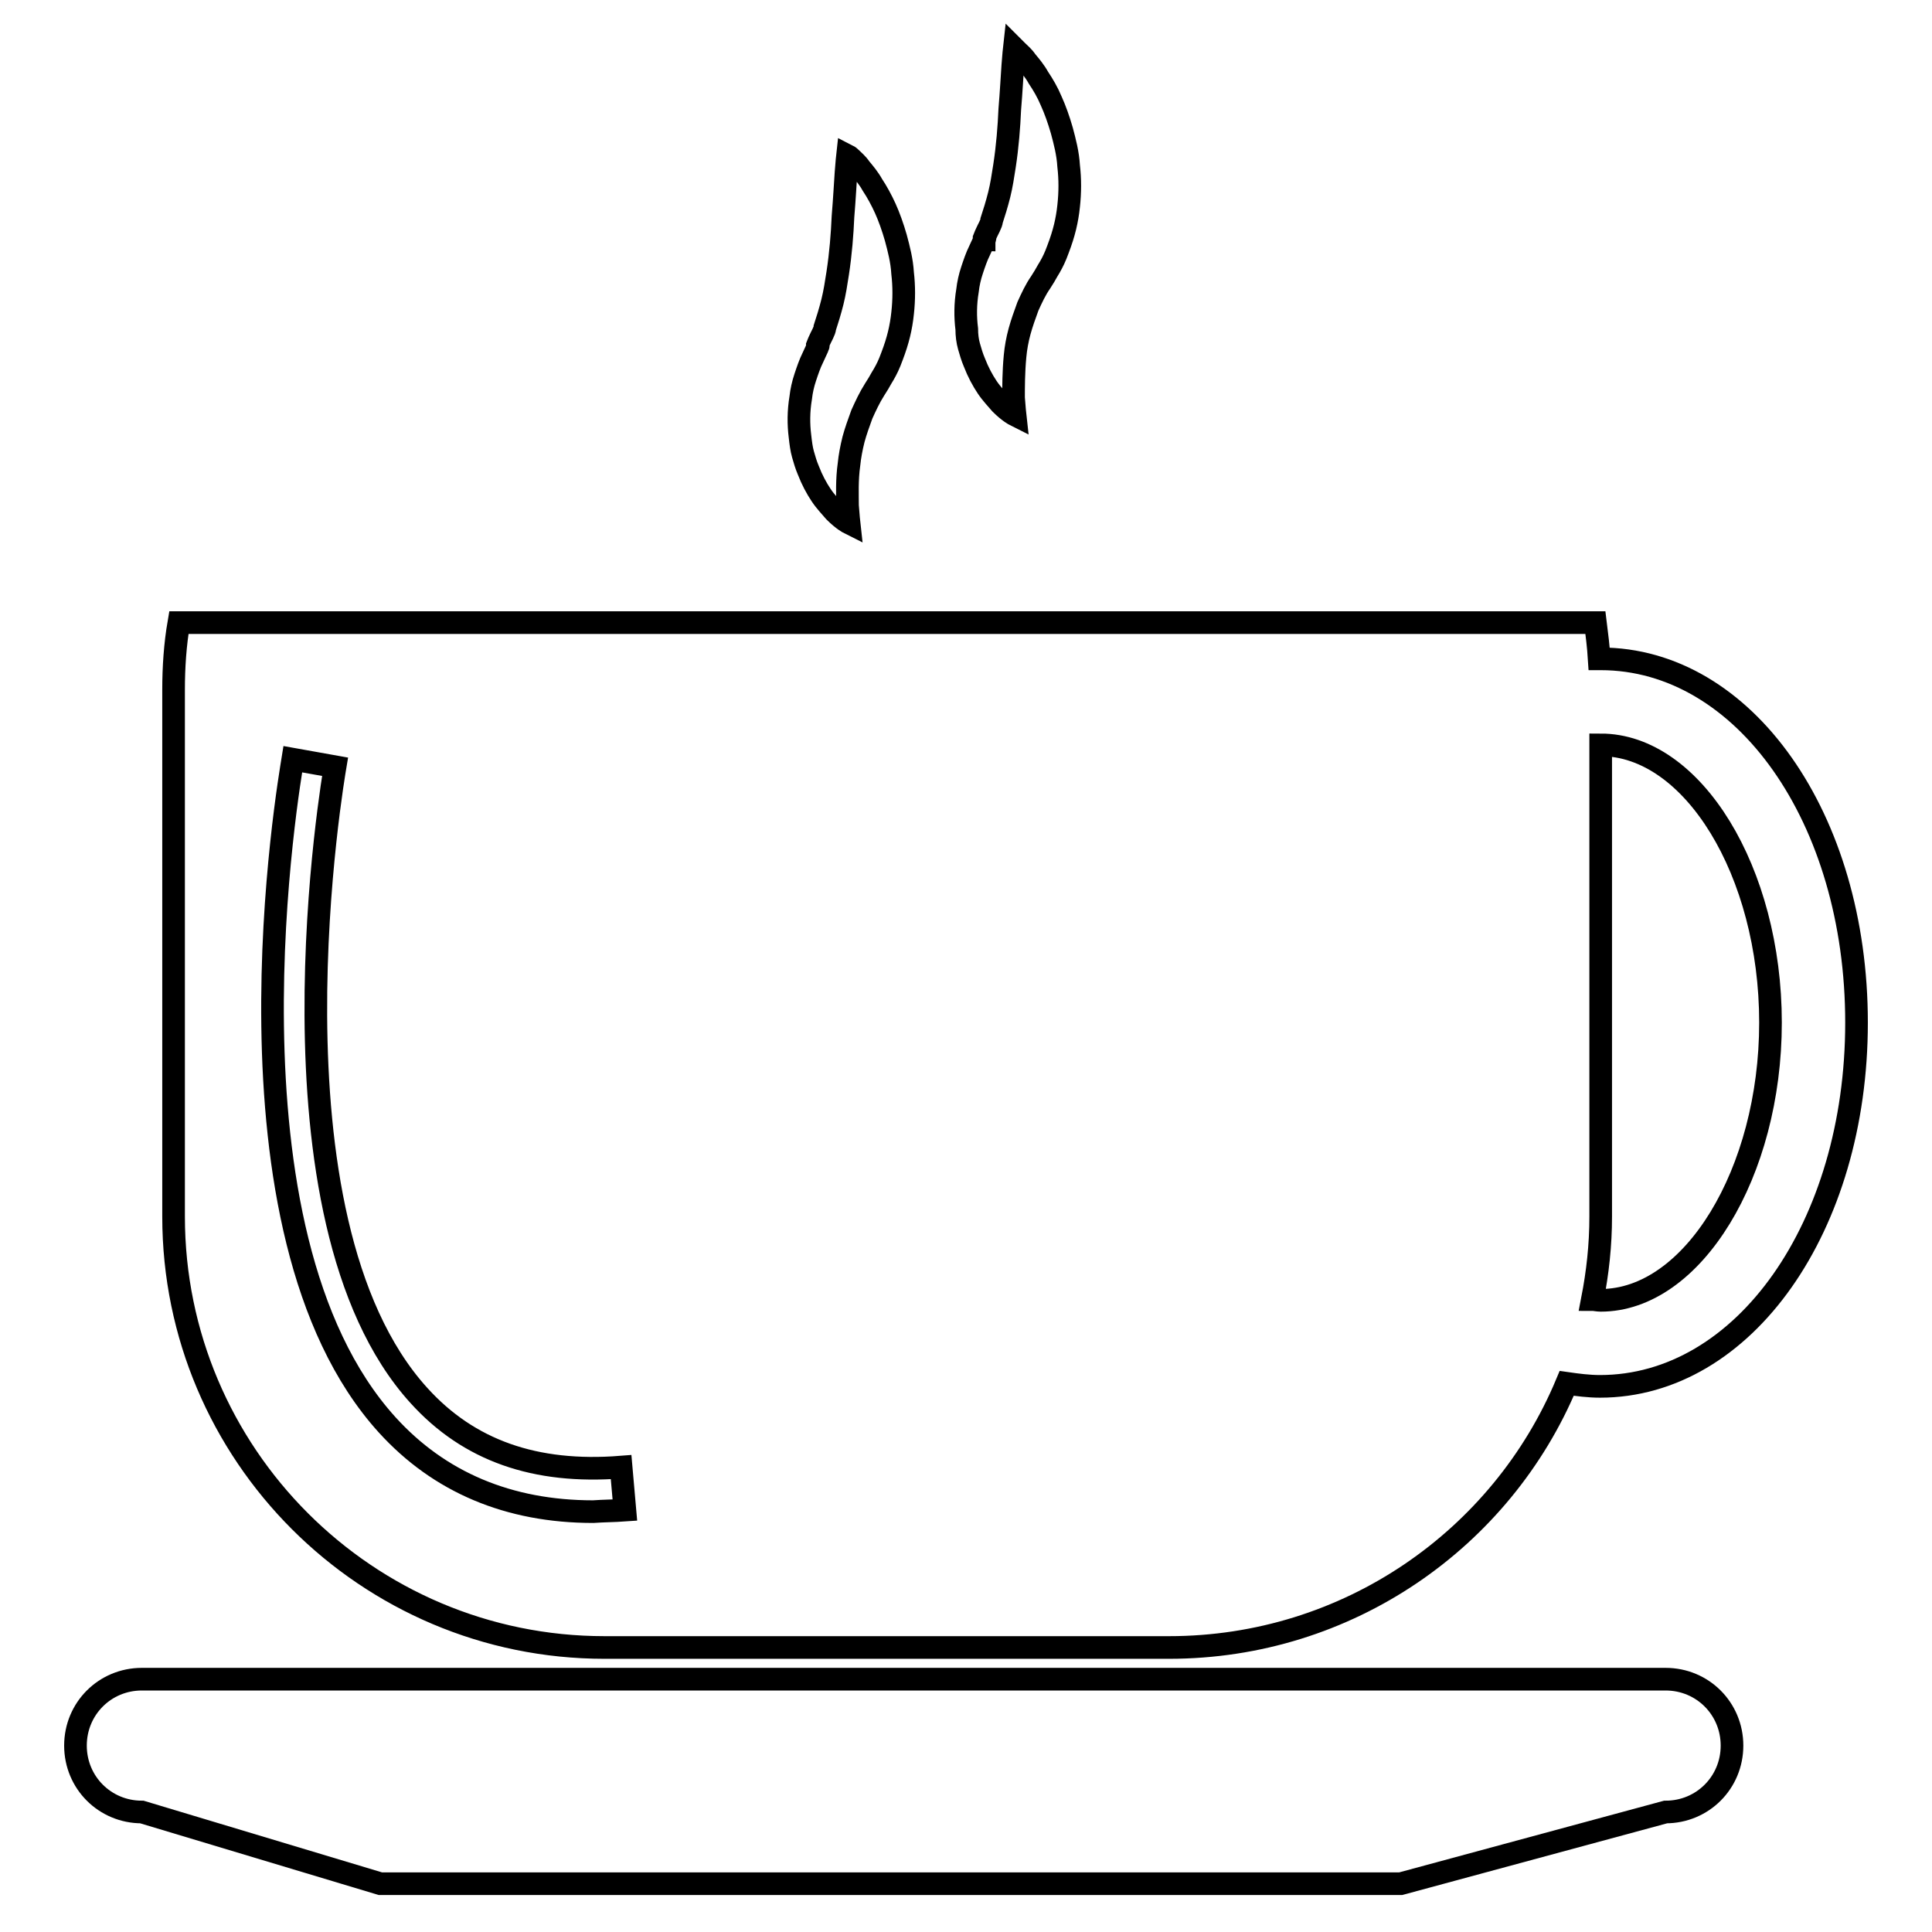 <?xml version="1.0" encoding="utf-8"?>
<!-- Svg Vector Icons : http://www.onlinewebfonts.com/icon -->
<!DOCTYPE svg PUBLIC "-//W3C//DTD SVG 1.1//EN" "http://www.w3.org/Graphics/SVG/1.1/DTD/svg11.dtd">
<svg version="1.1" xmlns="http://www.w3.org/2000/svg" xmlns:xlink="http://www.w3.org/1999/xlink" x="0px" y="0px" viewBox="0 0 256 256" enable-background="new 0 0 256 256" xml:space="preserve">
<g><g><g><path stroke-width="3" fill-opacity="0" stroke="#000000"  d="M229.5,231.3c0,4.9-3.9,8.8-8.8,8.8l-35.1,9.5H50.4l-31.6-9.5c-4.9,0-8.8-3.9-8.8-8.8s3.9-8.8,8.8-8.8h201.9C225.6,222.5,229.5,226.4,229.5,231.3z M246,135.5c0,27-14.9,48.2-34,48.2c-1.5,0-3-0.2-4.4-0.4c-8.6,20.6-29,35-52.7,35H80.1c-31.5,0-57.1-25.6-57.1-57.1V91.4c0-3,0.2-6,0.7-8.9h187.7c0.2,1.6,0.4,3.2,0.5,4.8c0,0,0.1,0,0.2,0C231.1,87.3,246,108.4,246,135.5z M82.8,200.1l-0.5-5.7c-11.4,0.9-20.2-2.2-26.8-9.5c-21.5-23.7-11.2-82.7-11.1-83.3l-5.6-1c-0.4,2.5-10.9,62.4,12.5,88.2c6.9,7.6,16.1,11.5,27.3,11.5C80,200.2,81.4,200.2,82.8,200.1z M234.6,135.5c0-20-10.3-36.8-22.5-36.8v62.5c0,3.8-0.4,7.4-1.1,11c0.3,0,0.7,0.1,1.1,0.1C224.3,172.3,234.6,155.4,234.6,135.5z M106.4,60.2c0.2,0.7,0.4,1.4,0.7,2.1c0.5,1.3,1.1,2.4,1.7,3.3c0.6,0.9,1.3,1.6,1.8,2.2c1.1,1.1,1.9,1.5,1.9,1.5s-0.1-0.9-0.2-2.3c0-1.4-0.1-3.4,0.2-5.5c0.1-1,0.3-2.1,0.6-3.3c0.3-1.1,0.7-2.2,1.1-3.3c0.5-1.1,1-2.2,1.7-3.3l0.5-0.8l0.4-0.7l0.3-0.5c0.4-0.7,0.7-1.3,1.1-2.4c0.8-2.1,1.2-3.8,1.4-5.7c0.2-1.8,0.2-3.6,0-5.3c-0.1-1.7-0.5-3.2-0.9-4.7c-0.4-1.4-0.9-2.8-1.4-3.9s-1.1-2.2-1.7-3.1c-0.5-0.9-1.1-1.6-1.6-2.2c-0.4-0.6-0.9-1-1.2-1.3c-0.3-0.3-0.5-0.4-0.5-0.4s-0.1,0.9-0.2,2.3c-0.1,1.4-0.2,3.4-0.4,5.8c-0.1,2.3-0.3,4.9-0.7,7.5c-0.2,1.3-0.4,2.6-0.7,3.8c-0.3,1.2-0.7,2.5-1,3.4c0,0.4-0.5,1.2-0.8,1.9l-0.2,0.5l0,0.1l0,0.1l0,0c0,0,0.3-0.5,0.1-0.2l0,0l-0.1,0.3l-0.6,1.3c-0.4,0.8-0.7,1.7-1,2.6c-0.3,0.9-0.5,1.8-0.6,2.7c-0.3,1.8-0.3,3.5-0.1,5.1C106.1,58.7,106.2,59.5,106.4,60.2z M128.4,45.9c0.2,0.7,0.4,1.4,0.7,2.1c0.5,1.3,1.1,2.4,1.7,3.3c0.6,0.9,1.3,1.6,1.8,2.2c1.1,1.1,1.9,1.5,1.9,1.5s-0.1-0.9-0.2-2.3c0-1.4,0-3.4,0.2-5.5c0.1-1.1,0.3-2.2,0.6-3.3c0.3-1.1,0.7-2.2,1.1-3.3c0.5-1.1,1-2.2,1.7-3.2l0.5-0.8l0.4-0.7l0.3-0.5c0.4-0.7,0.7-1.3,1.1-2.4c0.8-2.1,1.2-3.8,1.4-5.7c0.2-1.8,0.2-3.6,0-5.3c-0.1-1.7-0.5-3.2-0.9-4.7c-0.4-1.4-0.9-2.8-1.4-3.9c-0.5-1.2-1.1-2.2-1.7-3.1c-0.5-0.9-1.1-1.6-1.6-2.2c-0.4-0.6-0.9-1-1.2-1.3s-0.4-0.4-0.4-0.4s-0.1,0.9-0.2,2.3c-0.1,1.4-0.2,3.4-0.4,5.8c-0.1,2.3-0.3,4.9-0.7,7.5c-0.2,1.3-0.4,2.6-0.7,3.8c-0.3,1.2-0.7,2.5-1,3.4c0,0.4-0.5,1.2-0.8,1.9l-0.2,0.5l0,0.1l0,0.1v0c-0.1,0,0.2-0.5,0.1-0.2v0l-0.1,0.3l-0.6,1.3c-0.4,0.8-0.7,1.7-1,2.6c-0.3,0.9-0.5,1.8-0.6,2.7c-0.3,1.8-0.3,3.5-0.1,5.1C128.1,44.4,128.2,45.2,128.4,45.9z"/></g><g></g><g></g><g></g><g></g><g></g><g></g><g></g><g></g><g></g><g></g><g></g><g></g><g></g><g></g><g></g></g></g>
</svg>